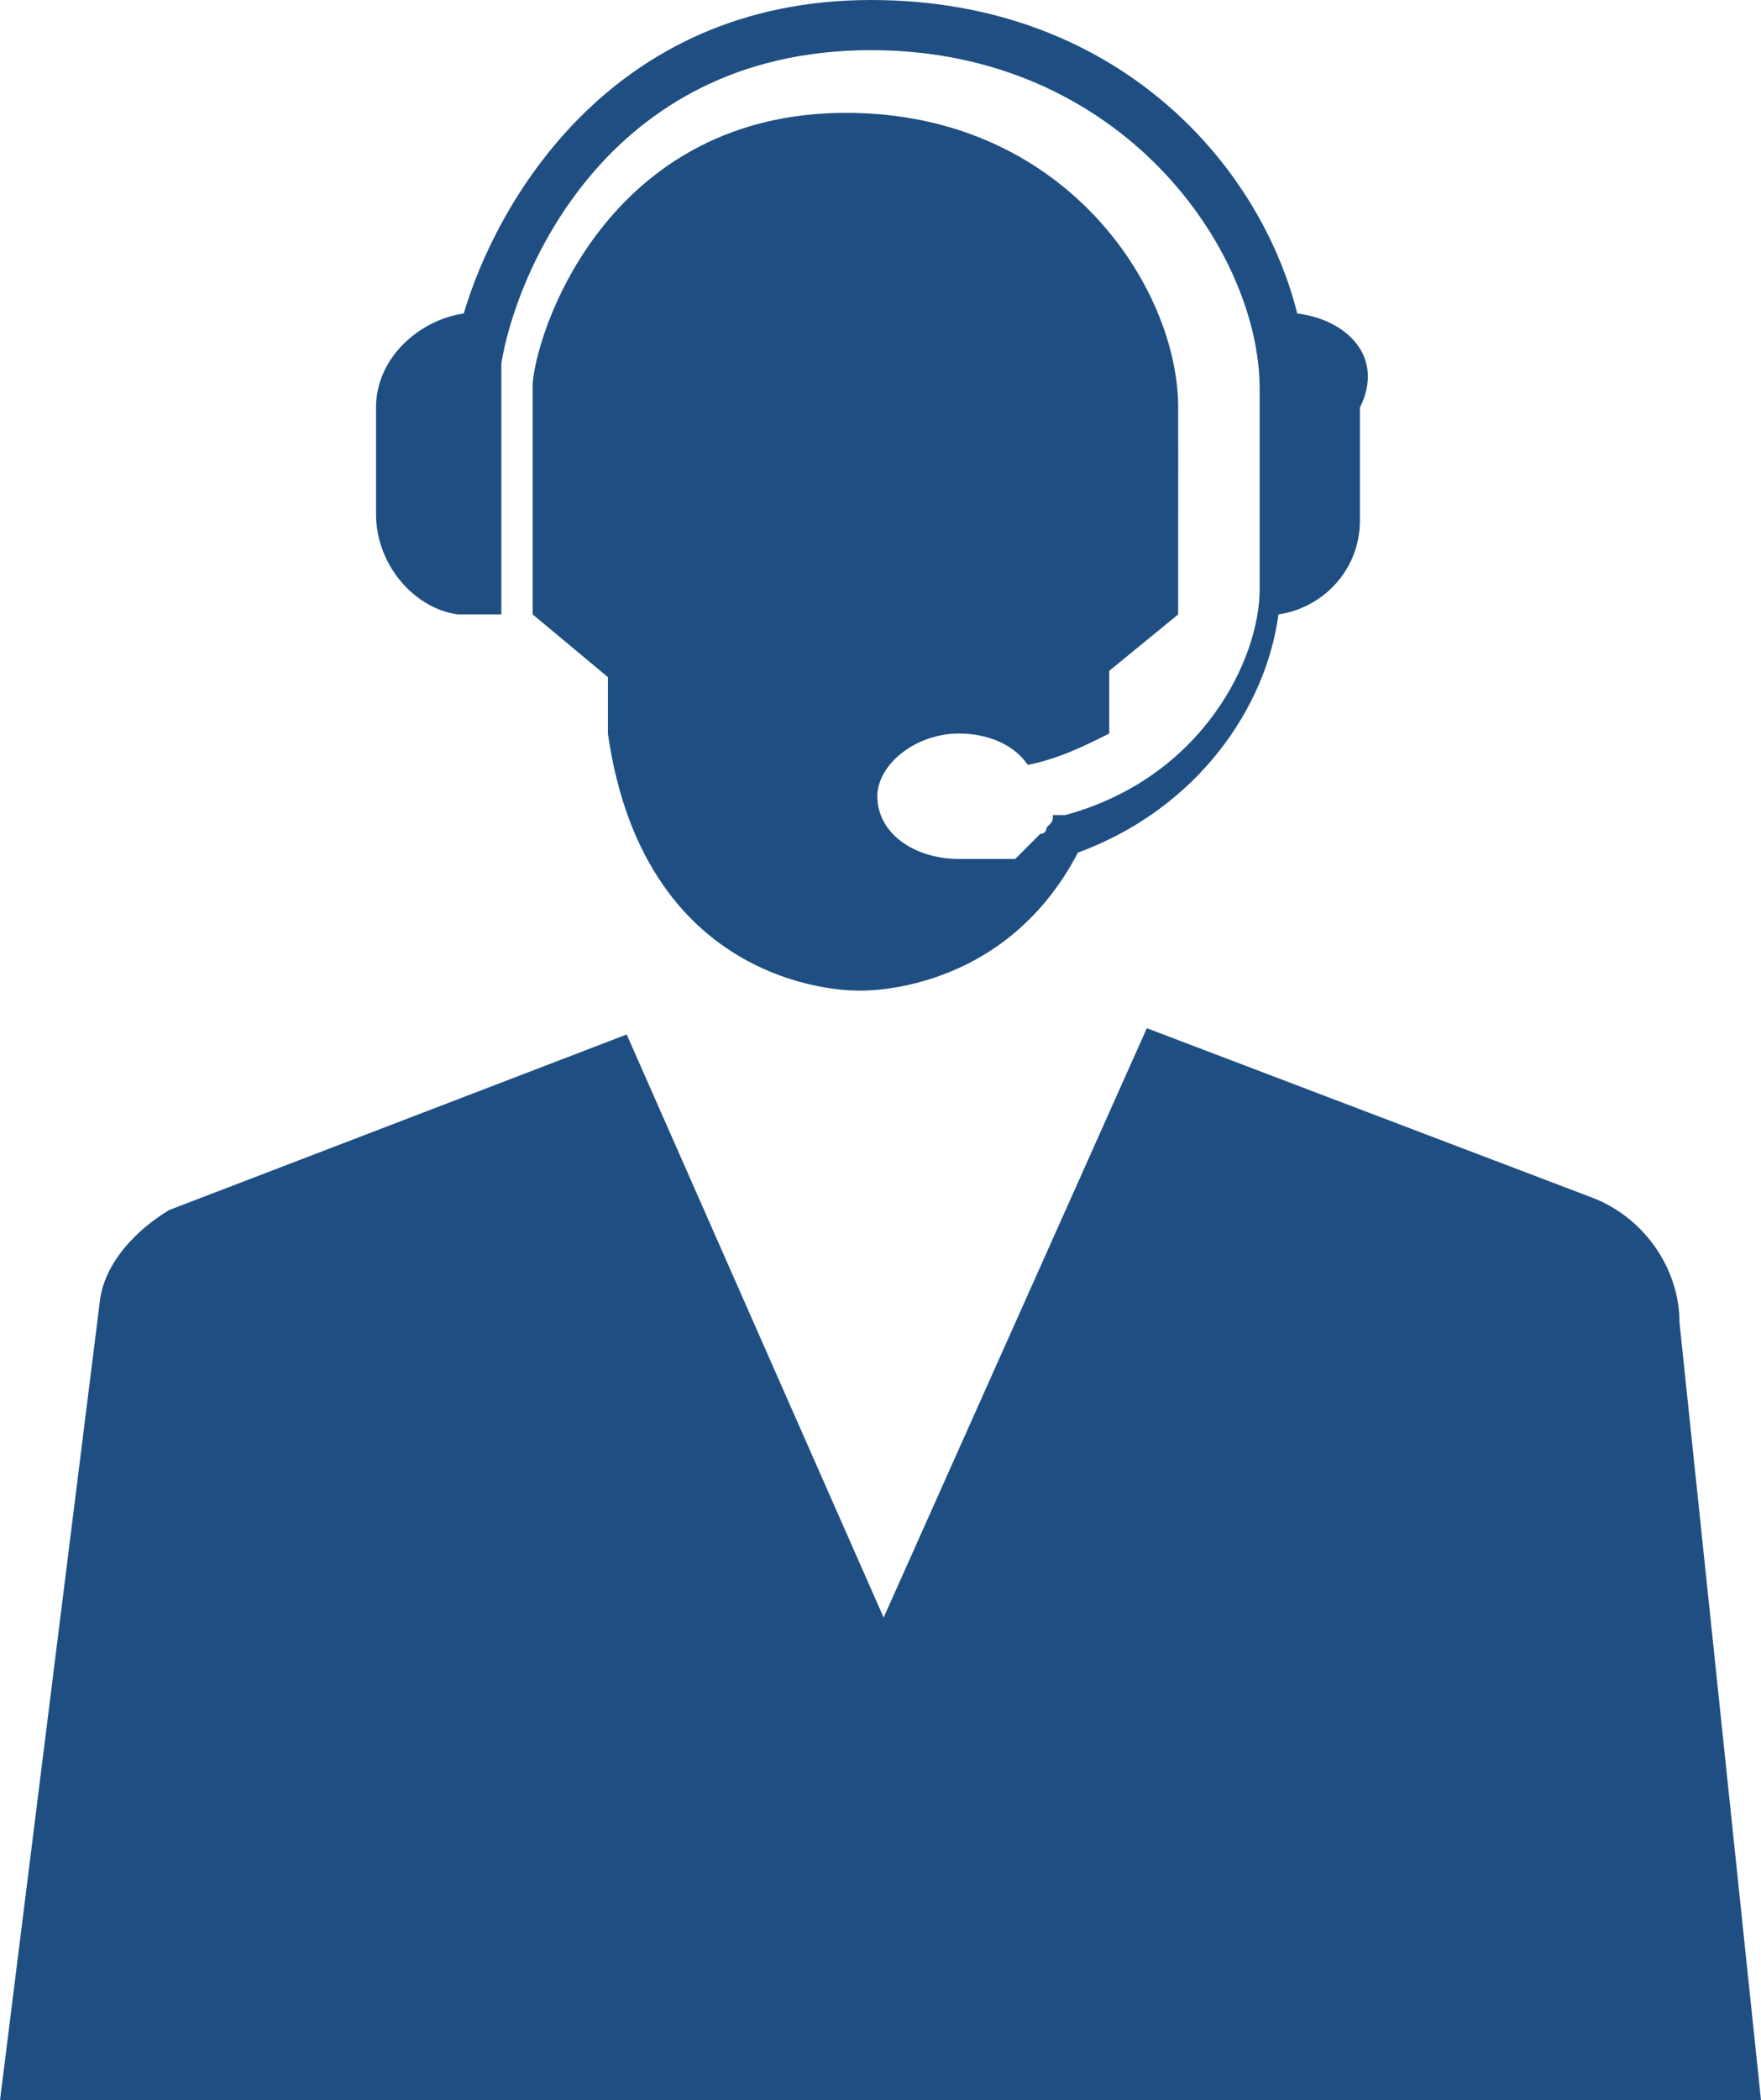 <?xml version="1.0" encoding="utf-8"?>
<!-- Generator: Adobe Illustrator 22.0.1, SVG Export Plug-In . SVG Version: 6.00 Build 0)  -->
<svg version="1.0" id="Layer_1" xmlns="http://www.w3.org/2000/svg" xmlns:xlink="http://www.w3.org/1999/xlink" x="0px" y="0px"
	 viewBox="0 0 28.1 33.5" enable-background="new 0 0 28.1 33.5" xml:space="preserve">
<g>
	<path fill="#1F4F82" d="M26.8,21.1c0-0.9-0.6-1.7-1.4-2l-7.1-2.7l-4.2,9.4l-4.1-9.3l-7.3,2.8c-0.5,0.3-1,0.8-1.1,1.4L0,33.5l28.1,0
		L26.8,21.1z"/>
	<path fill="#1F4F82" d="M20.7,5c-0.6-2.4-2.9-5-6.8-5c-4.2,0-6,3.3-6.5,5C6.7,5.1,6,5.7,6,6.5v1.7C6,9,6.6,9.7,7.3,9.8v0H8v-4
		c0.2-1.3,1.6-5,5.9-5c4,0,6.2,3.2,6.2,5.4v3.2c0,1.1-0.9,3-3.1,3.6c-0.1,0-0.1,0-0.2,0c0,0.1,0,0.1-0.1,0.2c0,0,0,0,0,0
		c0,0,0,0.1-0.1,0.1c0,0,0,0-0.1,0.1c0,0,0,0-0.1,0.1c0,0,0,0-0.1,0.1c0,0,0,0-0.1,0.1c0,0-0.1,0-0.1,0c0,0-0.1,0-0.1,0
		c0,0-0.1,0-0.1,0c0,0-0.1,0-0.1,0c0,0-0.1,0-0.1,0c0,0-0.1,0-0.1,0c0,0-0.1,0-0.1,0c-0.1,0-0.1,0-0.2,0c-0.7,0-1.3-0.4-1.3-1
		c0-0.5,0.6-1,1.3-1c0.5,0,0.9,0.2,1.1,0.5c0.5-0.1,0.9-0.3,1.3-0.5c0-0.1,0-0.2,0-0.2c0,0,0,0,0,0v-0.8l1.1-0.9V6.5
		c0-1.9-1.8-4.7-5.3-4.7c-3.7,0-4.9,3.3-5,4.3v3.7l1.2,1v0.9c0.6,4.2,4,4.1,4,4.1c0,0,2.3,0.1,3.5-2.2c1.9-0.7,3-2.3,3.2-3.8h0v0
		c0.7-0.1,1.3-0.7,1.3-1.5V6.5C22.1,5.7,21.5,5.1,20.7,5"/>
</g>
<g>
</g>
<g>
</g>
<g>
</g>
<g>
</g>
<g>
</g>
<g>
</g>
<g>
</g>
<g>
</g>
<g>
</g>
<g>
</g>
<g>
</g>
<g>
</g>
<g>
</g>
<g>
</g>
<g>
</g>
</svg>
